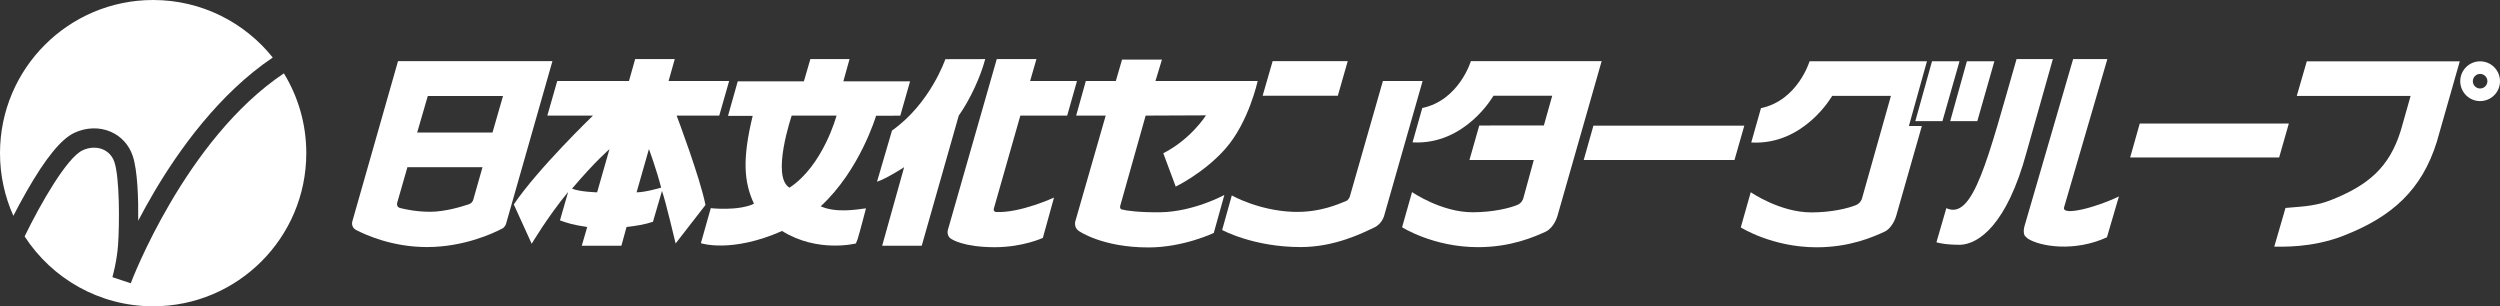 <?xml version="1.0" encoding="UTF-8"?><svg id="_レイヤー_2" xmlns="http://www.w3.org/2000/svg" width="416.505" height="51.028" viewBox="0 0 416.505 51.028"><rect x="0" y="0" width="416.505" height="51.028" fill="#333333" stroke="none"/><defs><style>.cls-1{fill:#fff;}</style></defs><g id="_共通デザイン"><path class="cls-1" d="M4.394,31.946c3.182-5.577,5.796-8.788,7.99-9.816,1.963-.92,4.158-.992,6.024-.198,1.759.749,3.073,2.181,3.701,4.033.817,2.408.96,7.185.919,10.805.772-1.479,1.648-3.073,2.629-4.739,4.089-6.948,10.816-16.417,19.786-22.447C40.767,3.742,33.578,0,25.514,0,11.423,0,0,11.423,0,25.514c0,3.72.797,7.253,2.228,10.44.613-1.194,1.351-2.579,2.166-4.008Z"/><path class="cls-1" d="M47.295,12.22c-16.449,11.011-25.422,34.728-25.511,34.968l-3.057-1.01c.007-.025.743-2.604.94-5.358.254-3.567.269-11.236-.608-13.821-.335-.986-.996-1.713-1.913-2.104-1.023-.436-2.26-.381-3.394.151-2.604,1.221-6.991,8.863-9.651,14.343,4.548,7.005,12.439,11.639,21.414,11.639,14.091,0,25.514-11.423,25.514-25.514,0-4.871-1.366-9.423-3.734-13.294Z"/><path class="cls-1" d="M203.979,32.481s-5.117,2.811-10.691,2.883c-3.441.044-5.673-.27-6.373-.461-.417-.108-.289-.587-.289-.587l4.243-15.057,10.053-.042s-2.496,3.972-7.115,6.312l2.071,5.556s4.711-2.27,8.257-6.282c3.926-4.441,5.393-11.309,5.393-11.309h-17.026l1.082-3.562h-6.649l-1.035,3.562h-4.998l-1.611,5.766h4.921l-5.049,17.567s-.336,1.049.568,1.65c0,0,3.86,2.748,11.609,2.748,5.852,0,10.877-2.418,10.877-2.418l1.762-6.325Z"/><path class="cls-1" d="M159.73,19.259c1.87-2.641,3.607-6.393,4.411-9.414l-6.646.014s-2.482,7.368-8.888,11.891l-2.496,8.522c1.569-.497,4.522-2.42,4.522-2.42l-3.663,13.089h6.591l6.17-21.683Z"/><path class="cls-1" d="M135.008,9.844l-1.076,3.701h-11.021l-1.625,5.763h4.111c-1.745,7.195-1.464,11.013.215,14.631-2.595,1.258-7.196.742-7.196.742l-1.649,5.833s5.029,1.717,13.53-2.032c5.915,3.701,12.294,2.079,12.294,2.079l.267-.651c.421-1.339,1.416-5.201,1.416-5.201-1.722.229-5.035.784-7.545-.341,6.546-6.015,9.228-15.084,9.228-15.084l4.031-.012,1.635-5.727h-11.115l1.027-3.701h-6.526ZM131.537,31.267c-3.102-1.811.363-12.008.363-12.008h7.471s-2.211,8.297-7.834,12.008Z"/><path class="cls-1" d="M112.727,19.259h7.1l1.65-5.766h-10.089l1.029-3.648h-6.599l-1.028,3.648h-11.953l-1.65,5.766h7.603s-9.18,8.846-13.192,14.8l2.984,6.55s2.627-4.45,6.072-8.63l-1.363,4.734c1.244.453,2.104.739,4.542,1.104l-.91,3.124h6.6l.861-3.124c1.53-.177,3.022-.406,4.399-.866l1.506-5.14c.598,1.65,2.271,8.749,2.271,8.749l4.973-6.407c-.861-4.471-4.805-14.895-4.805-14.895ZM99.483,32.043s-2.845-.064-4.184-.613c3.93-4.629,6.239-6.576,6.239-6.576l-2.055,7.189ZM106.057,32.043l2.057-7.213s1.291,3.494,2.031,6.431c0,0-2.63.782-4.088.782Z"/><path class="cls-1" d="M245.052,10.183s-1.963,6.519-8.097,7.81l-1.622,5.725c8.798.492,13.482-7.768,13.482-7.768h9.79l-1.394,4.952-10.762.008-1.637,5.748h10.722l-1.769,6.457s-.221.723-.997,1.039c-1.268.513-4.003,1.21-7.428,1.21-5.232,0-10.09-3.363-10.09-3.363l-1.659,5.86s5.195,3.317,12.646,3.317c5.542,0,9.411-1.731,11.303-2.594,1.418-.701,1.933-2.601,1.933-2.601l7.365-25.8h-21.784Z"/><path class="cls-1" d="M84.283,37.375l7.754-27.193h-25.725l-7.612,26.699s-.283.923.587,1.414c1.776.924,6.177,2.865,11.842,2.865,6.168,0,11.064-2.3,12.557-3.086.406-.206.596-.701.596-.701ZM78.854,33.243c-.092.297-.241.595-.719.778-1.171.398-3.99,1.262-6.461,1.262-2.216,0-4.087-.388-5.033-.631-.669-.187-.47-.861-.47-.861l1.705-5.938h12.512l-1.534,5.391ZM82.053,22.078h-12.552l1.77-6.081h12.531l-1.749,6.081Z"/><path class="cls-1" d="M230.617,35.887l6.392-22.395h-6.614l-5.521,19.288s-.192.53-.599.705c-1.096.422-4.311,1.974-8.855,1.807-5.78-.215-10.199-2.732-10.199-2.732l-1.608,5.756s5.193,2.845,13.088,2.845c5.652,0,10.23-2.3,12.279-3.275,1.316-.625,1.638-2,1.638-2Z"/><polygon class="cls-1" points="265.466 20.934 263.848 26.658 288.97 26.658 290.604 20.934 265.466 20.934"/><polygon class="cls-1" points="212.026 10.183 224.534 10.183 222.886 15.95 210.357 15.95 212.026 10.183"/><path class="cls-1" d="M158.621,39.883s1.951,1.301,7.119,1.301c4.698,0,8.002-1.552,8.002-1.552l1.86-6.721s-5.569,2.585-9.635,2.413c-.556-.07-.39-.583-.39-.583l4.415-15.482h7.804l1.632-5.766h-7.808l1.052-3.648h-6.61l-8.105,28.324s-.439,1.162.663,1.714Z"/><path class="cls-1" d="M324.265,34.676c4.486,2.113,6.909-8.228,11.696-24.831h6.05s-4.367,15.469-4.367,15.469c-3.297,12.2-8.03,15.344-11.058,15.469-1.543.009-2.663-.154-2.663-.154-.195-.031-1.001-.155-1.31-.263l1.651-5.69Z"/><path class="cls-1" d="M343.88,34.54c-.437,1.528,5.378.023,9.138-1.82l-1.997,6.815c-5.423,2.478-11.052,1.541-13.143.248-.259-.204-.566-.449-.644-.718-.12-.418-.082-.937.064-1.432l8.088-27.789h5.705l-7.211,24.696Z"/><polygon class="cls-1" points="356.486 20.583 354.888 26.238 379.708 26.238 381.323 20.583 356.486 20.583"/><polygon class="cls-1" points="323.614 20.181 326.458 10.208 321.879 10.202 319.096 20.181 323.614 20.181"/><path class="cls-1" d="M318.025,20.994l3.007-10.786h-19.552s-1.962,6.518-8.097,7.809l-1.622,5.724c8.799.492,13.483-7.767,13.483-7.767h9.79l-4.842,17.164s-.22.723-.998,1.04c-1.267.515-4.002,1.209-7.428,1.209-5.232,0-10.088-3.364-10.088-3.364l-1.66,5.861s5.194,3.316,12.644,3.316c5.544,0,9.412-1.732,11.305-2.595,1.416-.699,1.932-2.601,1.932-2.601l4.286-15.011h-2.161Z"/><polygon class="cls-1" points="329.425 20.181 332.267 10.208 327.688 10.202 324.907 20.181 329.425 20.181"/><path class="cls-1" d="M413.193,10.218c-1.829,0-3.312,1.483-3.312,3.312s1.483,3.312,3.312,3.312,3.312-1.483,3.312-3.312-1.483-3.312-3.312-3.312ZM413.193,14.743c-.671,0-1.214-.544-1.214-1.214s.544-1.214,1.214-1.214,1.214.544,1.214,1.214-.544,1.214-1.214,1.214Z"/><path class="cls-1" d="M384.315,10.218l-1.669,5.766h18.965c-.565,1.992-1.619,5.719-1.636,5.767-1.903,6.118-5.376,9.111-11.698,11.608-2.865,1.132-5.726,1.076-7.509,1.289l-1.872,6.448c1.17-.03,6.114.269,11.466-1.8,8.194-3.169,13.14-7.697,15.625-15.698l.558-1.96,3.258-11.422h-25.488Z"/></g></svg>